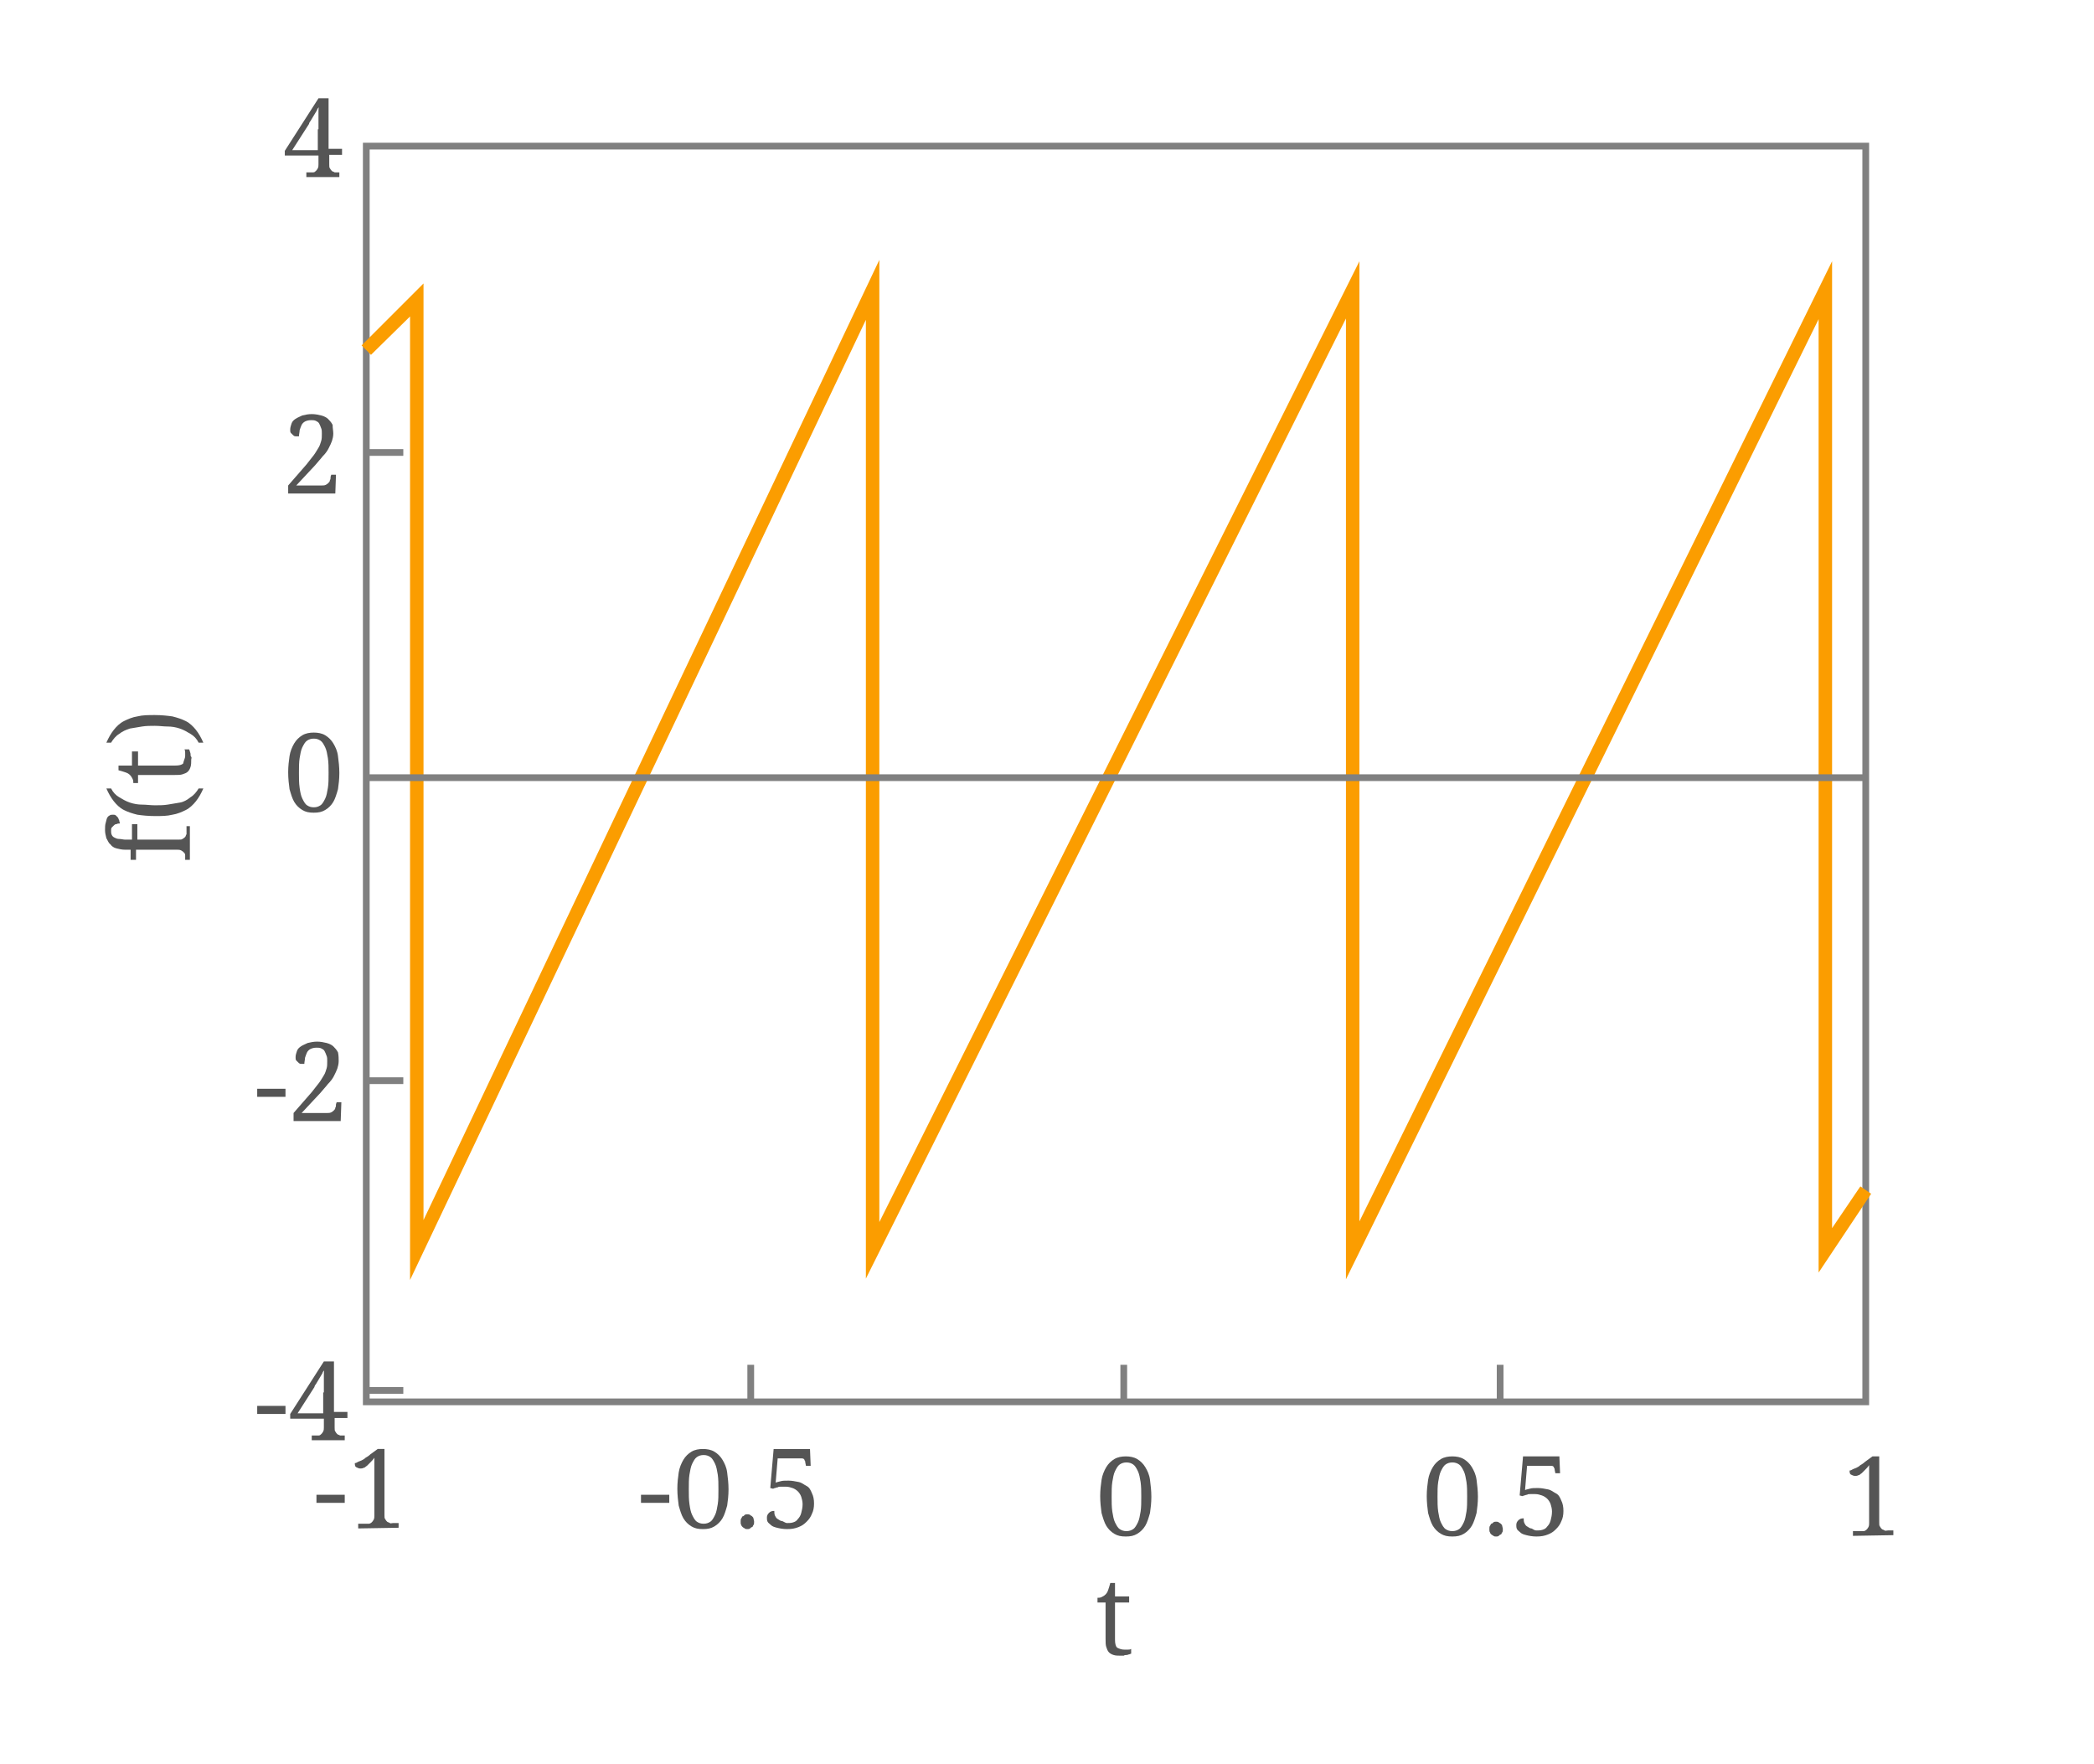 <?xml version="1.0" encoding="utf-8"?>
<!-- Generator: Adobe Illustrator 21.0.0, SVG Export Plug-In . SVG Version: 6.00 Build 0)  -->
<svg version="1.1" id="Capa_1" xmlns="http://www.w3.org/2000/svg" xmlns:xlink="http://www.w3.org/1999/xlink" x="0px" y="0px"
	 viewBox="0 0 311 262" style="enable-background:new 0 0 311 262;" xml:space="preserve">
<style type="text/css">
	.st0{fill:#555555;}
	.st1{fill:#808080;}
	.st2{fill:#FB9D00;}
</style>
<g>
	<path class="st0" d="M38.2,210v-1.2h4.2v1.2H38.2z"/>
	<path class="st0" d="M49.7,210.7v1.3c0,0.3,0,0.5,0.1,0.6c0.1,0.2,0.2,0.3,0.3,0.4c0.1,0.1,0.3,0.1,0.4,0.2c0.2,0,0.3,0,0.5,0h0.2
		v0.7h-4.9v-0.7h0.5c0.2,0,0.4,0,0.5,0c0.2,0,0.3-0.1,0.4-0.2c0.1-0.1,0.2-0.2,0.3-0.4s0.1-0.4,0.1-0.6v-1.3h-5V210l5-7.8h1.5v7.5h2
		v0.9h-1.9V210.7z M48.1,206.8c0-0.2,0-0.5,0-0.8s0-0.6,0-0.9c0-0.3,0-0.6,0-0.9c0-0.3,0-0.6,0.1-0.8c0,0.1-0.1,0.2-0.2,0.3
		c-0.1,0.1-0.1,0.3-0.2,0.4c-0.1,0.2-0.2,0.3-0.3,0.5s-0.2,0.3-0.3,0.5s-0.2,0.3-0.3,0.5c-0.1,0.1-0.2,0.3-0.2,0.4l-2.5,3.9H48v-3.1
		H48.1z"/>
</g>
<g>
	<path class="st0" d="M38.2,162.9v-1.2h4.2v1.2H38.2z"/>
	<path class="st0" d="M50.3,157.6c0,0.4-0.1,0.8-0.2,1.1s-0.3,0.7-0.5,1.1s-0.5,0.8-0.9,1.2c-0.3,0.4-0.7,0.8-1.1,1.3l-2.8,3h3.8
		c0.2,0,0.4,0,0.6-0.1c0.2-0.1,0.3-0.2,0.4-0.3s0.2-0.2,0.2-0.4c0.1-0.1,0.1-0.3,0.1-0.5l0.1-0.3h0.7l-0.1,2.8h-7v-1.2l2.7-3.1
		c0.4-0.5,0.8-1,1.1-1.4s0.5-0.8,0.7-1.1s0.3-0.7,0.4-1c0.1-0.3,0.1-0.7,0.1-1.1c0-0.3,0-0.6-0.1-0.8c-0.1-0.3-0.2-0.5-0.3-0.7
		s-0.3-0.3-0.5-0.4c-0.2-0.1-0.5-0.1-0.7-0.1c-0.4,0-0.7,0.1-0.9,0.2c-0.2,0.1-0.4,0.3-0.5,0.5s-0.2,0.5-0.3,0.8
		c0,0.3-0.1,0.6-0.1,0.9c-0.2,0-0.4,0-0.5,0c-0.2,0-0.3-0.1-0.4-0.2c-0.1-0.1-0.2-0.2-0.3-0.3s-0.1-0.3-0.1-0.5
		c0-0.3,0.1-0.6,0.2-0.9s0.3-0.5,0.6-0.7s0.6-0.3,1-0.5c0.4-0.1,0.9-0.2,1.4-0.2s1,0.1,1.4,0.2s0.8,0.3,1,0.5s0.5,0.5,0.7,0.9
		C50.3,156.8,50.3,157.2,50.3,157.6z"/>
</g>
<g>
	<path class="st0" d="M47,223.2V222h4.2v1.2H47z"/>
	<path class="st0" d="M53.2,227v-0.7h1.1c0.2,0,0.4,0,0.5,0s0.3-0.1,0.4-0.2c0.1-0.1,0.2-0.2,0.3-0.4s0.1-0.4,0.1-0.6v-8.6
		c-0.2,0.3-0.4,0.5-0.6,0.7c-0.2,0.2-0.4,0.4-0.5,0.5c-0.2,0.1-0.3,0.3-0.5,0.3c-0.2,0.1-0.3,0.1-0.5,0.1s-0.4-0.1-0.6-0.2
		s-0.2-0.4-0.2-0.6c0.2,0,0.3-0.1,0.5-0.2c0.2-0.1,0.3-0.1,0.5-0.2c0.2-0.1,0.4-0.2,0.6-0.4c0.2-0.1,0.5-0.3,0.7-0.5l1.1-0.8h1v9.8
		c0,0.3,0,0.5,0.1,0.6c0.1,0.2,0.2,0.3,0.3,0.4c0.1,0.1,0.3,0.1,0.4,0.2s0.3,0,0.5,0h0.8v0.7L53.2,227L53.2,227z"/>
</g>
<g>
	<path class="st0" d="M275.2,228.1v-0.7h1.1c0.2,0,0.4,0,0.5,0s0.3-0.1,0.4-0.2c0.1-0.1,0.2-0.2,0.3-0.4c0.1-0.2,0.1-0.4,0.1-0.6
		v-8.6c-0.2,0.3-0.4,0.5-0.6,0.7s-0.4,0.4-0.5,0.5c-0.2,0.1-0.3,0.3-0.5,0.3c-0.2,0.1-0.3,0.1-0.5,0.1s-0.4-0.1-0.6-0.2
		s-0.2-0.4-0.2-0.6c0.2,0,0.3-0.1,0.5-0.2c0.2-0.1,0.3-0.1,0.5-0.2c0.2-0.1,0.4-0.2,0.6-0.4c0.2-0.1,0.5-0.3,0.7-0.5l1.1-0.8h1v9.8
		c0,0.3,0,0.5,0.1,0.6c0.1,0.2,0.2,0.3,0.3,0.4c0.1,0.1,0.3,0.1,0.4,0.2s0.3,0,0.5,0h0.8v0.7L275.2,228.1L275.2,228.1z"/>
</g>
<g>
	<path class="st0" d="M95.2,223.2V222h4.2v1.2H95.2z"/>
	<path class="st0" d="M108.2,221.2c0,0.9-0.1,1.7-0.2,2.4c-0.2,0.7-0.4,1.4-0.7,1.9c-0.3,0.5-0.7,0.9-1.2,1.2s-1,0.4-1.7,0.4
		s-1.2-0.1-1.7-0.4s-0.9-0.7-1.2-1.2s-0.5-1.2-0.7-1.9c-0.1-0.7-0.2-1.6-0.2-2.5s0.1-1.7,0.2-2.4s0.4-1.4,0.7-1.9
		c0.3-0.5,0.7-0.9,1.2-1.2s1.1-0.4,1.7-0.4s1.2,0.1,1.7,0.4c0.5,0.3,0.9,0.7,1.2,1.2c0.3,0.5,0.6,1.1,0.7,1.9
		S108.2,220.3,108.2,221.2z M102.3,221.2c0,0.8,0,1.5,0.1,2.2s0.2,1.2,0.4,1.6c0.2,0.4,0.4,0.8,0.7,1s0.6,0.3,1,0.3s0.7-0.1,1-0.3
		s0.5-0.6,0.7-1s0.3-1,0.4-1.6s0.1-1.4,0.1-2.2s0-1.5-0.1-2.2c-0.1-0.6-0.2-1.2-0.4-1.6s-0.4-0.8-0.7-1c-0.3-0.2-0.6-0.3-1-0.3
		s-0.7,0.1-1,0.3s-0.5,0.6-0.7,1s-0.3,1-0.4,1.6S102.3,220.4,102.3,221.2z"/>
	<path class="st0" d="M110,226c0-0.2,0-0.4,0.1-0.5s0.1-0.3,0.2-0.3s0.2-0.1,0.3-0.2s0.3-0.1,0.4-0.1s0.3,0,0.4,0.1s0.2,0.1,0.3,0.2
		s0.2,0.2,0.2,0.3s0.1,0.3,0.1,0.5s0,0.4-0.1,0.5s-0.1,0.3-0.2,0.3s-0.2,0.1-0.3,0.2s-0.3,0.1-0.4,0.1s-0.3,0-0.4-0.1
		s-0.2-0.1-0.3-0.2s-0.2-0.2-0.2-0.3C110,226.4,110,226.2,110,226z"/>
	<path class="st0" d="M116.9,226.2c0.3,0,0.6,0,0.9-0.1s0.5-0.2,0.7-0.5c0.2-0.2,0.4-0.5,0.5-0.9s0.2-0.8,0.2-1.3
		c0-0.4-0.1-0.8-0.2-1.1s-0.3-0.6-0.5-0.8s-0.5-0.4-0.8-0.5s-0.6-0.2-1-0.2c-0.3,0-0.5,0-0.7,0s-0.4,0-0.5,0.1
		c-0.2,0-0.3,0.1-0.4,0.1s-0.2,0.1-0.3,0.1l-0.4-0.1l0.5-5.8h5.4l0.1,2.5h-0.7l-0.1-0.5c0-0.1,0-0.2-0.1-0.3c0-0.1-0.1-0.2-0.1-0.2
		s-0.1-0.1-0.3-0.1c-0.1,0-0.2,0-0.4,0h-3.2l-0.3,3.6c0.2-0.1,0.4-0.1,0.7-0.2s0.7-0.1,1.2-0.1s1,0.1,1.5,0.2s0.8,0.4,1.2,0.6
		s0.6,0.6,0.8,1.1c0.2,0.4,0.3,0.9,0.3,1.5s-0.1,1.1-0.3,1.5c-0.2,0.5-0.4,0.8-0.8,1.2s-0.7,0.6-1.2,0.8s-1,0.3-1.7,0.3
		c-0.6,0-1.1-0.1-1.5-0.2c-0.4-0.1-0.7-0.2-0.9-0.4c-0.2-0.2-0.4-0.3-0.5-0.5s-0.1-0.4-0.1-0.6c0-0.3,0.1-0.5,0.3-0.7
		c0.2-0.2,0.4-0.3,0.8-0.3c0,0.2,0,0.5,0.1,0.7s0.2,0.4,0.4,0.5c0.2,0.1,0.4,0.3,0.6,0.3S116.6,226.2,116.9,226.2z"/>
</g>
<g>
	<path class="st0" d="M219.5,222.3c0,0.9-0.1,1.7-0.2,2.4c-0.2,0.7-0.4,1.4-0.7,1.9s-0.7,0.9-1.2,1.2s-1,0.4-1.7,0.4
		s-1.2-0.1-1.7-0.4s-0.9-0.7-1.2-1.2s-0.5-1.2-0.7-1.9c-0.1-0.7-0.2-1.6-0.2-2.5s0.1-1.7,0.2-2.4c0.1-0.7,0.4-1.4,0.7-1.9
		s0.7-0.9,1.2-1.2s1.1-0.4,1.7-0.4c0.6,0,1.2,0.1,1.7,0.4c0.5,0.3,0.9,0.7,1.2,1.2s0.6,1.1,0.7,1.9S219.5,221.4,219.5,222.3z
		 M213.5,222.3c0,0.8,0,1.5,0.1,2.2c0.1,0.6,0.2,1.2,0.4,1.6c0.2,0.4,0.4,0.8,0.7,1s0.6,0.3,1,0.3s0.7-0.1,1-0.3s0.5-0.6,0.7-1
		s0.3-1,0.4-1.6c0.1-0.6,0.1-1.4,0.1-2.2s0-1.5-0.1-2.2c-0.1-0.6-0.2-1.2-0.4-1.6s-0.4-0.8-0.7-1s-0.6-0.3-1-0.3s-0.7,0.1-1,0.3
		s-0.5,0.6-0.7,1s-0.3,1-0.4,1.6S213.5,221.5,213.5,222.3z"/>
	<path class="st0" d="M221.2,227.1c0-0.2,0-0.4,0.1-0.5s0.1-0.3,0.2-0.3s0.2-0.1,0.3-0.2s0.3-0.1,0.4-0.1c0.1,0,0.3,0,0.4,0.1
		s0.2,0.1,0.3,0.2s0.2,0.2,0.2,0.3s0.1,0.3,0.1,0.5s0,0.4-0.1,0.5s-0.1,0.3-0.2,0.3s-0.2,0.1-0.3,0.2s-0.3,0.1-0.4,0.1
		c-0.1,0-0.3,0-0.4-0.1s-0.2-0.1-0.3-0.2s-0.2-0.2-0.2-0.3C221.2,227.5,221.2,227.3,221.2,227.1z"/>
	<path class="st0" d="M228.2,227.3c0.3,0,0.6,0,0.9-0.1c0.3-0.1,0.5-0.2,0.7-0.5c0.2-0.2,0.4-0.5,0.5-0.9s0.2-0.8,0.2-1.3
		c0-0.4-0.1-0.8-0.2-1.1c-0.1-0.3-0.3-0.6-0.5-0.8s-0.5-0.4-0.8-0.5s-0.6-0.2-1-0.2c-0.3,0-0.5,0-0.7,0s-0.4,0-0.5,0.1
		c-0.2,0-0.3,0.1-0.4,0.1s-0.2,0.1-0.3,0.1l-0.4-0.1l0.5-5.8h5.4l0.1,2.5H231l-0.1-0.5c0-0.1,0-0.2-0.1-0.3c0-0.1-0.1-0.2-0.1-0.2
		s-0.1-0.1-0.3-0.1c-0.1,0-0.2,0-0.4,0h-3.2l-0.3,3.6c0.2-0.1,0.4-0.1,0.7-0.2s0.7-0.1,1.2-0.1s1,0.1,1.5,0.2s0.8,0.4,1.2,0.6
		s0.6,0.6,0.8,1.1c0.2,0.4,0.3,0.9,0.3,1.5s-0.1,1.1-0.3,1.5c-0.2,0.5-0.4,0.8-0.8,1.2s-0.7,0.6-1.2,0.8s-1,0.3-1.7,0.3
		c-0.6,0-1.1-0.1-1.5-0.2c-0.4-0.1-0.7-0.2-0.9-0.4s-0.4-0.3-0.5-0.5s-0.1-0.4-0.1-0.6c0-0.3,0.1-0.5,0.3-0.7s0.4-0.3,0.8-0.3
		c0,0.2,0,0.5,0.1,0.7s0.2,0.4,0.4,0.5s0.4,0.3,0.6,0.3S227.8,227.3,228.2,227.3z"/>
</g>
<g>
	<path class="st0" d="M49.5,64.4c0,0.4-0.1,0.8-0.2,1.1s-0.3,0.7-0.5,1.1s-0.5,0.8-0.9,1.2c-0.3,0.4-0.7,0.8-1.1,1.3l-2.8,3h3.8
		c0.2,0,0.4,0,0.6-0.1c0.2-0.1,0.3-0.2,0.4-0.3s0.2-0.2,0.2-0.4c0.1-0.1,0.1-0.3,0.1-0.5l0.1-0.3h0.7l-0.1,2.8h-7v-1.2l2.7-3.1
		c0.4-0.5,0.8-1,1.1-1.4s0.5-0.8,0.7-1.1s0.3-0.7,0.4-1c0.1-0.3,0.1-0.7,0.1-1.1c0-0.3,0-0.6-0.1-0.8c-0.1-0.3-0.2-0.5-0.3-0.7
		s-0.3-0.3-0.5-0.4c-0.2-0.1-0.5-0.1-0.7-0.1c-0.4,0-0.7,0.1-0.9,0.2c-0.2,0.1-0.4,0.3-0.5,0.5s-0.2,0.5-0.3,0.8
		c0,0.3-0.1,0.6-0.1,0.9c-0.2,0-0.4,0-0.5,0c-0.2,0-0.3-0.1-0.4-0.2c-0.1-0.1-0.2-0.2-0.3-0.3c-0.1-0.1-0.1-0.3-0.1-0.5
		c0-0.3,0.1-0.6,0.2-0.9s0.3-0.5,0.6-0.7s0.6-0.3,1-0.5c0.4-0.1,0.9-0.2,1.4-0.2s1,0.1,1.4,0.2s0.8,0.3,1,0.5s0.5,0.5,0.7,0.9
		C49.4,63.6,49.5,64,49.5,64.4z"/>
</g>
<g>
	<path class="st0" d="M50.4,114.8c0,0.9-0.1,1.7-0.2,2.4c-0.2,0.7-0.4,1.4-0.7,1.9s-0.7,0.9-1.2,1.2c-0.5,0.3-1,0.4-1.7,0.4
		s-1.2-0.1-1.7-0.4s-0.9-0.7-1.2-1.2s-0.5-1.2-0.7-1.9c-0.1-0.7-0.2-1.6-0.2-2.5s0.1-1.7,0.2-2.4c0.1-0.7,0.4-1.4,0.7-1.9
		s0.7-0.9,1.2-1.2s1.1-0.4,1.7-0.4c0.6,0,1.2,0.1,1.7,0.4s0.9,0.7,1.2,1.2s0.6,1.1,0.7,1.9S50.4,113.9,50.4,114.8z M44.4,114.8
		c0,0.8,0,1.5,0.1,2.2s0.2,1.2,0.4,1.6s0.4,0.8,0.7,1s0.6,0.3,1,0.3s0.7-0.1,1-0.3c0.3-0.2,0.5-0.6,0.7-1s0.3-1,0.4-1.6
		c0.1-0.6,0.1-1.4,0.1-2.2s0-1.5-0.1-2.2c-0.1-0.6-0.2-1.2-0.4-1.6s-0.4-0.8-0.7-1s-0.6-0.3-1-0.3s-0.7,0.1-1,0.3
		c-0.3,0.2-0.5,0.6-0.7,1s-0.3,1-0.4,1.6S44.4,114,44.4,114.8z"/>
</g>
<g>
	<path class="st0" d="M171,222.3c0,0.9-0.1,1.7-0.2,2.4c-0.2,0.7-0.4,1.4-0.7,1.9s-0.7,0.9-1.2,1.2s-1,0.4-1.7,0.4s-1.2-0.1-1.7-0.4
		s-0.9-0.7-1.2-1.2s-0.5-1.2-0.7-1.9c-0.1-0.7-0.2-1.6-0.2-2.5s0.1-1.7,0.2-2.4c0.1-0.7,0.4-1.4,0.7-1.9s0.7-0.9,1.2-1.2
		s1.1-0.4,1.7-0.4c0.6,0,1.2,0.1,1.7,0.4c0.5,0.3,0.9,0.7,1.2,1.2s0.6,1.1,0.7,1.9S171,221.4,171,222.3z M165.1,222.3
		c0,0.8,0,1.5,0.1,2.2c0.1,0.6,0.2,1.2,0.4,1.6c0.2,0.4,0.4,0.8,0.7,1s0.6,0.3,1,0.3s0.7-0.1,1-0.3s0.5-0.6,0.7-1s0.3-1,0.4-1.6
		c0.1-0.6,0.1-1.4,0.1-2.2s0-1.5-0.1-2.2c-0.1-0.6-0.2-1.2-0.4-1.6s-0.4-0.8-0.7-1s-0.6-0.3-1-0.3s-0.7,0.1-1,0.3s-0.5,0.6-0.7,1
		s-0.3,1-0.4,1.6S165.1,221.5,165.1,222.3z"/>
</g>
<g>
	<path class="st0" d="M48.9,23.1v1.3c0,0.3,0,0.5,0.1,0.6c0.1,0.2,0.2,0.3,0.3,0.4s0.3,0.1,0.4,0.2c0.2,0,0.3,0,0.5,0h0.2v0.7h-4.9
		v-0.7H46c0.2,0,0.4,0,0.5,0c0.2,0,0.3-0.1,0.4-0.2c0.1-0.1,0.2-0.2,0.3-0.4c0.1-0.2,0.1-0.4,0.1-0.6v-1.3h-5v-0.7l5-7.8h1.5v7.5h2
		V23h-1.9V23.1z M47.3,19.2c0-0.2,0-0.5,0-0.8s0-0.6,0-0.9s0-0.6,0-0.9s0-0.6,0.1-0.8c0,0.1-0.1,0.2-0.2,0.3
		c-0.1,0.1-0.1,0.3-0.2,0.4c-0.1,0.2-0.2,0.3-0.3,0.5s-0.2,0.3-0.3,0.5s-0.2,0.3-0.3,0.5c-0.1,0.1-0.2,0.3-0.2,0.4l-2.5,3.9h3.8
		v-3.1H47.3z"/>
</g>
<g>
	<path class="st1" d="M277.6,208.7H53.9V21.2h223.7V208.7z M54.9,207.7h221.7V22.2H54.9V207.7z"/>
</g>
<g>
	<polygon class="st2" points="60.9,190.1 60.9,47 55.1,52.7 53.7,51.3 62.9,42.1 62.9,181.2 130.6,38.6 130.6,181.5 201.9,38.8 
		201.9,181.4 272.1,38.8 272.1,182.4 276.3,176.2 277.9,177.3 270.1,189 270.1,47.4 199.9,190 199.9,47.3 128.6,189.9 128.6,47.5 	
		"/>
</g>
<g>
	<rect x="54.4" y="115" class="st1" width="222.7" height="1"/>
</g>
<g>
	<path class="st0" d="M167,245c0.2,0,0.4,0,0.5,0c0.2,0,0.3,0,0.5-0.1v0.7c-0.1,0-0.2,0.1-0.3,0.1s-0.2,0.1-0.4,0.1
		c-0.1,0-0.3,0-0.4,0.1c-0.1,0-0.3,0-0.4,0c-0.4,0-0.8,0-1.1-0.1s-0.5-0.2-0.7-0.4s-0.3-0.5-0.4-0.8s-0.1-0.7-0.1-1.2V238H163v-0.7
		c0.2,0,0.4,0,0.6-0.1c0.2-0.1,0.4-0.2,0.6-0.4c0.2-0.2,0.3-0.4,0.4-0.7c0.1-0.3,0.2-0.6,0.3-1h0.7v2h2.1v0.9h-2.1v5.5
		c0,0.6,0.1,1,0.3,1.2C166.3,244.9,166.6,245,167,245z"/>
</g>
<g>
	<path class="st0" d="M27.5,122.7h0.7v5h-0.7v-0.2c0-0.2,0-0.4,0-0.5c0-0.2-0.1-0.3-0.2-0.4s-0.2-0.2-0.4-0.3
		c-0.2-0.1-0.4-0.1-0.6-0.1h-6.1v1.5h-0.8v-1.5h-0.8c-0.5,0-0.9-0.1-1.3-0.2s-0.7-0.3-0.9-0.6c-0.3-0.2-0.4-0.6-0.6-0.9
		c-0.1-0.4-0.2-0.8-0.2-1.2c0-0.4,0-0.8,0.1-1.1s0.1-0.5,0.2-0.7c0.1-0.2,0.2-0.3,0.4-0.4c0.1-0.1,0.3-0.1,0.5-0.1
		c0.1,0,0.3,0,0.4,0.1s0.2,0.2,0.3,0.3c0.1,0.1,0.1,0.3,0.2,0.4c0,0.2,0.1,0.3,0.1,0.5c-0.2,0-0.3,0-0.5,0.1c-0.2,0-0.3,0.1-0.4,0.2
		s-0.2,0.2-0.3,0.3c-0.1,0.1-0.1,0.3-0.1,0.5s0,0.4,0.1,0.6s0.2,0.3,0.4,0.4c0.2,0.1,0.4,0.2,0.7,0.2c0.3,0,0.6,0.1,0.9,0.1h1v-2.3
		h0.8v2.3h6.1c0.3,0,0.5,0,0.6-0.1c0.2-0.1,0.3-0.2,0.4-0.3c0.1-0.1,0.1-0.3,0.2-0.4c0-0.2,0-0.3,0-0.5v-0.7H27.5z"/>
	<path class="st0" d="M23,119.6c0.6,0,1.3,0,1.9-0.1s1.2-0.2,1.8-0.3s1.1-0.4,1.6-0.8c0.5-0.3,0.9-0.8,1.2-1.3h0.7
		c-0.3,0.7-0.7,1.4-1.1,1.9s-0.9,1-1.5,1.3s-1.3,0.6-2,0.7c-0.8,0.2-1.6,0.2-2.6,0.2s-1.9-0.1-2.6-0.2c-0.8-0.2-1.4-0.4-2-0.7
		s-1.1-0.8-1.5-1.3s-0.8-1.2-1.1-1.9h0.7c0.3,0.6,0.7,1,1.2,1.3s1,0.6,1.6,0.8c0.6,0.2,1.2,0.3,1.8,0.3S22.4,119.6,23,119.6z"/>
	<path class="st0" d="M27.5,112.3c0-0.2,0-0.4,0-0.5c0-0.2,0-0.3-0.1-0.5h0.7c0,0.1,0.1,0.2,0.1,0.3s0.1,0.2,0.1,0.4s0,0.3,0.1,0.4
		s0,0.3,0,0.4c0,0.4,0,0.8-0.1,1.1c-0.1,0.3-0.2,0.5-0.4,0.7c-0.2,0.2-0.5,0.3-0.8,0.4s-0.7,0.1-1.2,0.1h-5.4v1.2h-0.7
		c0-0.2,0-0.4-0.1-0.6s-0.2-0.4-0.4-0.6c-0.2-0.2-0.4-0.3-0.7-0.4c-0.3-0.1-0.6-0.2-1-0.3v-0.7h2v-2.1h0.9v2.1H26
		c0.6,0,1-0.1,1.2-0.3C27.3,112.9,27.5,112.6,27.5,112.3z"/>
	<path class="st0" d="M23,107.8c-0.6,0-1.3,0-1.9,0.1s-1.2,0.2-1.8,0.3c-0.6,0.2-1.1,0.4-1.6,0.8c-0.5,0.3-0.9,0.8-1.2,1.3h-0.7
		c0.3-0.7,0.7-1.4,1.1-1.9s0.9-1,1.5-1.3s1.3-0.6,2-0.7c0.8-0.2,1.6-0.2,2.6-0.2s1.9,0.1,2.6,0.2c0.8,0.2,1.4,0.4,2,0.7
		s1.1,0.8,1.5,1.3s0.8,1.2,1.1,1.9h-0.7c-0.3-0.6-0.7-1-1.2-1.3s-1-0.6-1.6-0.8s-1.2-0.3-1.8-0.3C24.3,107.9,23.7,107.8,23,107.8z"
		/>
</g>
<g>
	<rect x="111" y="202.7" class="st1" width="1" height="5.5"/>
</g>
<g>
	<rect x="54.4" y="206" class="st1" width="5.5" height="1"/>
</g>
<g>
	<rect x="54.4" y="160" class="st1" width="5.5" height="1"/>
</g>
<g>
	<rect x="54.4" y="66.7" class="st1" width="5.5" height="1"/>
</g>
<g>
	<rect x="166.4" y="202.7" class="st1" width="1" height="5.5"/>
</g>
<g>
	<rect x="222.3" y="202.7" class="st1" width="1" height="5.5"/>
</g>
</svg>
